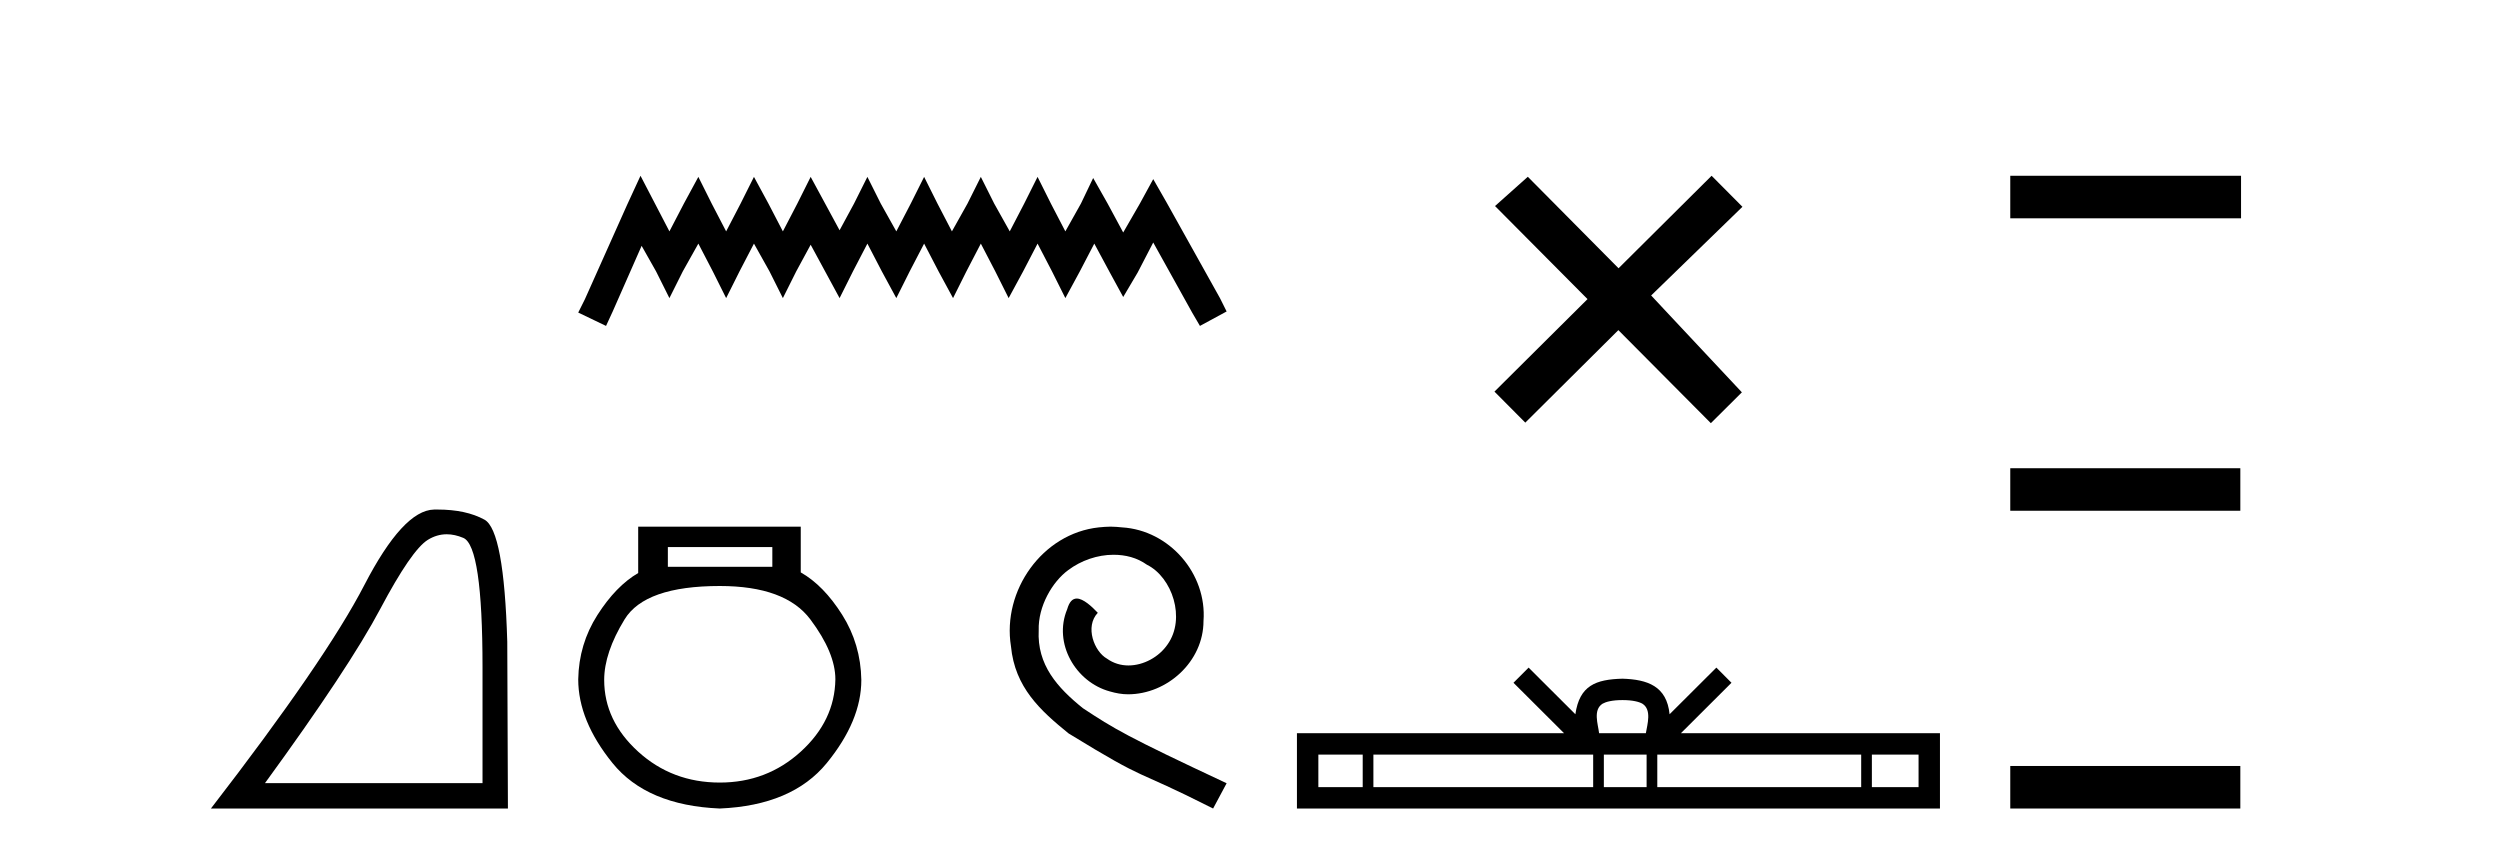 <?xml version='1.0' encoding='UTF-8' standalone='yes'?><svg xmlns='http://www.w3.org/2000/svg' xmlns:xlink='http://www.w3.org/1999/xlink' width='120.0' height='41.0' ><path d='M 21.443 25.645 Q 21.827 25.645 22.239 25.819 Q 23.161 26.21 23.161 32.025 L 23.161 37.59 L 12.719 37.59 Q 16.752 32.056 18.253 29.227 Q 19.753 26.398 20.535 25.913 Q 20.968 25.645 21.443 25.645 ZM 21 24.458 Q 20.917 24.458 20.832 24.459 Q 19.347 24.491 17.487 28.086 Q 15.627 31.681 10.124 38.809 L 24.38 38.809 L 24.349 30.806 Q 24.193 25.46 23.255 24.944 Q 22.37 24.458 21 24.458 Z' style='fill:#000000;stroke:none' /><path d='M 30.744 8.437 L 30.104 9.825 L 28.075 14.363 L 27.755 15.003 L 29.09 15.644 L 29.41 14.95 L 30.798 11.8 L 31.492 13.028 L 32.132 14.309 L 32.773 13.028 L 33.521 11.693 L 34.215 13.028 L 34.855 14.309 L 35.496 13.028 L 36.19 11.693 L 36.937 13.028 L 37.578 14.309 L 38.218 13.028 L 38.912 11.747 L 39.606 13.028 L 40.3 14.309 L 40.941 13.028 L 41.635 11.693 L 42.329 13.028 L 43.023 14.309 L 43.664 13.028 L 44.358 11.693 L 45.052 13.028 L 45.746 14.309 L 46.386 13.028 L 47.08 11.693 L 47.774 13.028 L 48.415 14.309 L 49.109 13.028 L 49.803 11.693 L 50.497 13.028 L 51.137 14.309 L 51.831 13.028 L 52.526 11.693 L 53.273 13.081 L 53.914 14.256 L 54.608 13.081 L 55.355 11.64 L 57.223 15.003 L 57.597 15.644 L 58.878 14.95 L 58.558 14.309 L 55.996 9.718 L 55.355 8.597 L 54.714 9.771 L 53.914 11.159 L 53.166 9.771 L 52.472 8.544 L 51.885 9.771 L 51.137 11.106 L 50.443 9.771 L 49.803 8.49 L 49.162 9.771 L 48.468 11.106 L 47.721 9.771 L 47.08 8.49 L 46.44 9.771 L 45.692 11.106 L 44.998 9.771 L 44.358 8.49 L 43.717 9.771 L 43.023 11.106 L 42.276 9.771 L 41.635 8.49 L 40.994 9.771 L 40.3 11.053 L 39.606 9.771 L 38.912 8.49 L 38.272 9.771 L 37.578 11.106 L 36.884 9.771 L 36.19 8.49 L 35.549 9.771 L 34.855 11.106 L 34.161 9.771 L 33.521 8.49 L 32.827 9.771 L 32.132 11.106 L 31.438 9.771 L 30.744 8.437 Z' style='fill:#000000;stroke:none' /><path d='M 37.072 26.259 L 37.072 27.208 L 32.057 27.208 L 32.057 26.259 ZM 34.55 28.128 Q 37.695 28.128 38.896 29.73 Q 40.098 31.332 40.098 32.608 Q 40.068 34.596 38.436 36.08 Q 36.805 37.563 34.55 37.563 Q 32.265 37.563 30.633 36.08 Q 29.001 34.596 29.001 32.638 Q 29.001 31.332 29.98 29.73 Q 30.959 28.128 34.55 28.128 ZM 30.633 25.279 L 30.633 27.505 Q 29.565 28.128 28.675 29.522 Q 27.785 30.917 27.755 32.608 Q 27.755 34.596 29.402 36.629 Q 31.048 38.661 34.55 38.809 Q 38.021 38.661 39.683 36.629 Q 41.344 34.596 41.344 32.638 Q 41.314 30.917 40.424 29.508 Q 39.534 28.098 38.436 27.475 L 38.436 25.279 Z' style='fill:#000000;stroke:none' /><path d='M 53.309 25.279 C 53.121 25.279 52.933 25.297 52.745 25.314 C 50.029 25.604 48.099 28.354 48.526 31.019 C 48.714 33.001 49.944 34.111 51.293 35.205 C 55.308 37.665 54.18 36.759 58.229 38.809 L 58.878 37.596 C 54.061 35.341 53.48 34.983 51.977 33.992 C 50.747 33.001 49.773 31.908 49.858 30.251 C 49.824 29.106 50.508 27.927 51.276 27.364 C 51.891 26.902 52.677 26.629 53.446 26.629 C 54.027 26.629 54.573 26.766 55.052 27.107 C 56.265 27.705 56.931 29.687 56.042 30.934 C 55.632 31.532 54.898 31.942 54.163 31.942 C 53.805 31.942 53.446 31.839 53.138 31.617 C 52.523 31.276 52.062 30.08 52.694 29.414 C 52.404 29.106 51.994 28.73 51.686 28.73 C 51.481 28.73 51.328 28.884 51.225 29.243 C 50.542 30.883 51.635 32.745 53.275 33.189 C 53.565 33.274 53.856 33.326 54.146 33.326 C 56.025 33.326 57.768 31.754 57.768 29.807 C 57.939 27.534 56.128 25.45 53.856 25.314 C 53.685 25.297 53.497 25.279 53.309 25.279 Z' style='fill:#000000;stroke:none' /><path d='M 77.69 12.877 L 73.335 8.485 L 71.761 9.89 L 76.201 14.357 L 71.734 18.797 L 73.214 20.286 L 77.681 15.846 L 82.121 20.312 L 83.61 18.832 L 79.255 14.183 L 83.637 9.926 L 82.157 8.437 L 77.69 12.877 Z' style='fill:#000000;stroke:none' /><path d='M 77.879 33.604 C 78.379 33.604 78.681 33.689 78.836 33.778 C 79.291 34.068 79.074 34.761 79.001 35.195 L 76.757 35.195 C 76.703 34.752 76.458 34.076 76.922 33.778 C 77.078 33.689 77.378 33.604 77.879 33.604 ZM 65.41 36.222 L 65.41 37.782 L 63.281 37.782 L 63.281 36.222 ZM 76.472 36.222 L 76.472 37.782 L 65.923 37.782 L 65.923 36.222 ZM 79.037 36.222 L 79.037 37.782 L 76.985 37.782 L 76.985 36.222 ZM 89.337 36.222 L 89.337 37.782 L 79.55 37.782 L 79.55 36.222 ZM 92.091 36.222 L 92.091 37.782 L 89.85 37.782 L 89.85 36.222 ZM 73.373 32.045 L 72.647 32.773 L 75.076 35.195 L 62.253 35.195 L 62.253 38.809 L 93.118 38.809 L 93.118 35.195 L 80.683 35.195 L 83.111 32.773 L 82.385 32.045 L 80.14 34.284 C 80.005 32.927 79.075 32.615 77.879 32.577 C 76.601 32.611 75.817 32.9 75.618 34.284 L 73.373 32.045 Z' style='fill:#000000;stroke:none' /><path d='M 96.493 8.437 L 96.493 10.479 L 107.57 10.479 L 107.57 8.437 ZM 96.493 22.475 L 96.493 24.516 L 107.536 24.516 L 107.536 22.475 ZM 96.493 36.767 L 96.493 38.809 L 107.536 38.809 L 107.536 36.767 Z' style='fill:#000000;stroke:none' /></svg>